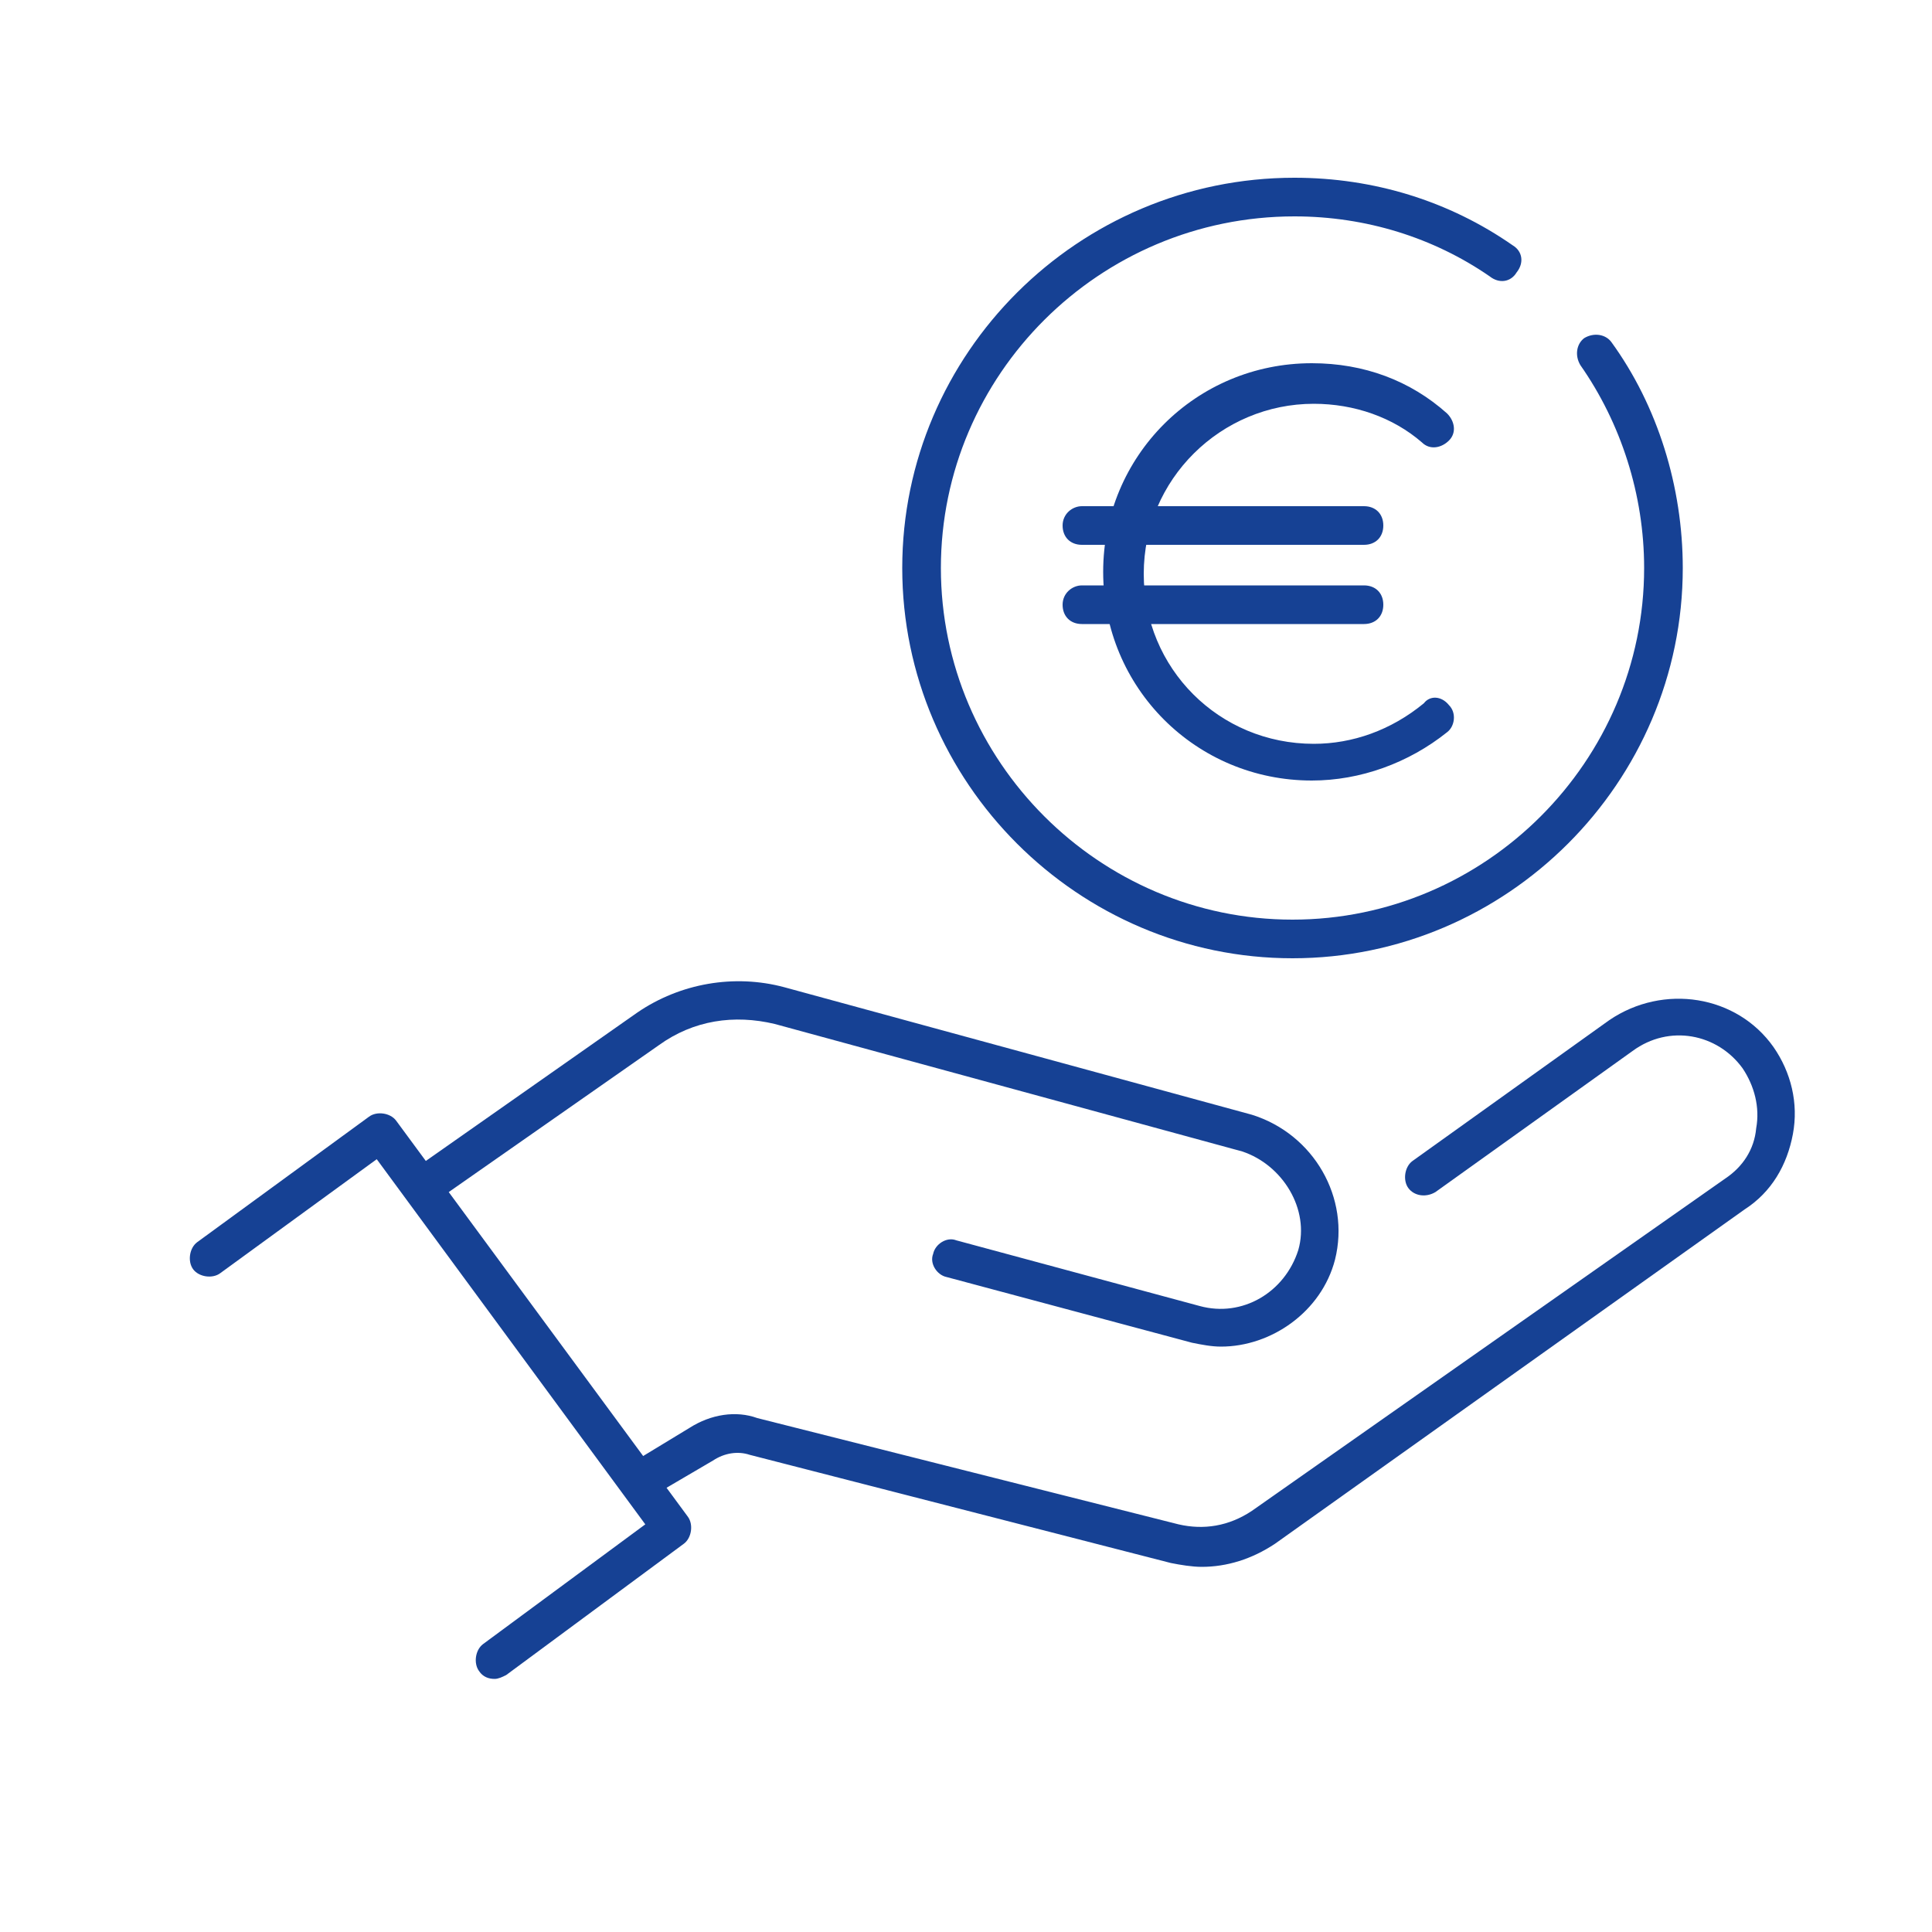 <?xml version="1.0" encoding="UTF-8"?>
<svg xmlns="http://www.w3.org/2000/svg" xmlns:xlink="http://www.w3.org/1999/xlink" version="1.1" id="Ebene_1" x="0px" y="0px" viewBox="0 0 100 100" style="enable-background:new 0 0 100 100;" xml:space="preserve">
<style type="text/css">
	.st0{display:none;}
	
		.st1{display:inline;fill:none;stroke:#164194;stroke-width:2.01;stroke-linecap:round;stroke-linejoin:round;stroke-miterlimit:10;}
	.st2{display:inline;}
	.st3{fill:none;stroke:#164194;stroke-width:2.01;stroke-linecap:round;stroke-linejoin:round;stroke-miterlimit:10;}
	
		.st4{display:inline;fill:none;stroke:#000000;stroke-width:2.01;stroke-linecap:round;stroke-linejoin:round;stroke-miterlimit:10;}
	.st5{fill:#164194;}
</style>
<g id="Ebene_5" class="st0">
</g>
<g id="Geld_2" class="st0">
	<path class="st1" d="M45.6,65.1h-7.1l-20.8-14c-2.4-1.6-5.6-1-7.2,1.4l0,0c-1.6,2.4-1,5.6,1.4,7.2l22.8,15.4c1,0.6,2.1,1,3.2,1   h23.5c1.7,0,3.3,0.7,4.5,1.9l4.2,3.9"></path>
	<path class="st1" d="M21.1,53.4c0.1-0.6,0.4-1.2,0.8-1.8l0,0c1.6-2.4,4.9-3,7.2-1.4l9.4,6.4"></path>
	<path class="st1" d="M31.2,51.6c0.1-0.1,0.1-0.2,0.2-0.3l0,0c1.6-2.4,4.9-3,7.2-1.4l4.2,2.9"></path>
	<path class="st1" d="M40,50.6c1.7-1.6,4.4-1.8,6.4-0.5l3.5,2.4"></path>
	<path class="st1" d="M60.4,65.1H44.7c-3.5,0-6.3-2.8-6.3-6.3l0,0c0-3.5,2.8-6.3,6.3-6.3h24.6c2.2,0,4.4,0.8,6,2.4l11.5,10.8"></path>
	<path class="st1" d="M63,18.6c1.9,2.7,3.1,6,3.1,9.6c0,9.1-7.4,16.5-16.5,16.5S33,37.3,33,28.2s7.4-16.5,16.5-16.5   c3.4,0,6.6,1,9.2,2.8"></path>
	<g class="st2">
		<path class="st3" d="M56.2,35.7c-1.7,1.4-3.9,2.3-6.3,2.3c-5.4,0-9.8-4.4-9.8-9.8s4.4-9.8,9.8-9.8c2.4,0,4.6,0.8,6.3,2.3"></path>
		<line class="st3" x1="38" y1="25.8" x2="52.6" y2="25.8"></line>
		<line class="st3" x1="38" y1="29.9" x2="52.6" y2="29.9"></line>
	</g>
	<polyline class="st1" points="93.1,66.9 89.5,63.4 67.6,85.3 73.3,91  "></polyline>
	<path class="st4" d="M83.4,74.4"></path>
	<path class="st4" d="M67.5,59.5"></path>
</g>
<g id="Geld">
	<path class="st5" d="M66.9,49.6c-11.1,0-20.2-9.1-20.2-20.2S55.8,9.2,67,9.2c4.1,0,8,1.2,11.3,3.5c0.5,0.3,0.6,0.9,0.2,1.4   c-0.3,0.5-0.9,0.6-1.4,0.2c-2.9-2-6.4-3.1-10.1-3.1c-10.1,0-18.3,8.2-18.3,18.2s8.2,18.2,18.2,18.2c10,0,18.2-8.2,18.2-18.2   c0-3.8-1.2-7.5-3.3-10.5c-0.3-0.5-0.2-1.1,0.2-1.4c0.5-0.3,1.1-0.2,1.4,0.2c2.4,3.3,3.7,7.5,3.7,11.7C87.1,40.5,78,49.6,66.9,49.6z   "></path>
	<path class="st5" d="M62.2,81.1c-0.5,0-1.1-0.1-1.6-0.2l-21.8-5.6c-0.6-0.2-1.3-0.1-1.9,0.3L34,77.3c-0.5,0.3-1.1,0.1-1.4-0.3   c-0.3-0.5-0.1-1.1,0.3-1.4l2.8-1.7c1.1-0.7,2.4-0.9,3.5-0.5L61,78.9c1.3,0.3,2.6,0.1,3.8-0.7l24.5-17.2c0.9-0.6,1.5-1.5,1.6-2.6   c0.2-1.1-0.1-2.2-0.7-3.1c-1.3-1.8-3.8-2.3-5.7-0.9l-10.2,7.3c-0.5,0.3-1.1,0.2-1.4-0.2s-0.2-1.1,0.2-1.4l10.2-7.3   c2.8-1.9,6.6-1.3,8.5,1.4c0.9,1.3,1.3,2.9,1,4.5c-0.3,1.6-1.1,3-2.5,3.9L66,79.9C64.8,80.7,63.5,81.1,62.2,81.1z"></path>
	<path class="st5" d="M63.2,69.7c-0.5,0-1-0.1-1.5-0.2L49,66.1c-0.5-0.1-0.9-0.7-0.7-1.2c0.1-0.5,0.7-0.9,1.2-0.7l12.6,3.4   c2.2,0.6,4.4-0.7,5.1-2.9c0.6-2.1-0.8-4.4-2.9-5.1L40.1,53c-2.1-0.5-4.2-0.2-6,1.1l-11.3,7.9c-0.5,0.3-1.1,0.2-1.4-0.2   c-0.3-0.5-0.2-1.1,0.2-1.4L33,52.4c2.2-1.5,5-2,7.6-1.3l24.2,6.6c3.2,1,5.1,4.3,4.3,7.5C68.4,67.9,65.8,69.7,63.2,69.7z"></path>
	<path class="st5" d="M25.6,86.9c-0.3,0-0.6-0.1-0.8-0.4c-0.3-0.4-0.2-1.1,0.2-1.4l8.4-6.2L19.5,60l-8.1,5.9   c-0.4,0.3-1.1,0.2-1.4-0.2c-0.3-0.4-0.2-1.1,0.2-1.4l8.9-6.5c0.4-0.3,1.1-0.2,1.4,0.2l15.1,20.5c0.3,0.4,0.2,1.1-0.2,1.4l-9.2,6.8   C26,86.8,25.8,86.9,25.6,86.9z"></path>
	<g>
		<path class="st5" d="M67.9,40.4c-6,0-10.8-4.8-10.8-10.8s4.8-10.8,10.8-10.8c2.7,0,5.1,0.9,7,2.6c0.4,0.4,0.5,1,0.1,1.4    c-0.4,0.4-1,0.5-1.4,0.1c-1.5-1.3-3.5-2-5.6-2c-4.8,0-8.8,3.9-8.8,8.8s3.9,8.8,8.8,8.8c2,0,4-0.7,5.7-2.1C74,36,74.6,36,75,36.5    c0.4,0.4,0.3,1.1-0.1,1.4C72.9,39.5,70.4,40.4,67.9,40.4z"></path>
		<path class="st5" d="M70.6,28.2H56c-0.6,0-1-0.4-1-1s0.5-1,1-1h14.6c0.6,0,1,0.4,1,1S71.2,28.2,70.6,28.2z"></path>
		<path class="st5" d="M70.6,32.3H56c-0.6,0-1-0.4-1-1s0.5-1,1-1h14.6c0.6,0,1,0.4,1,1S71.2,32.3,70.6,32.3z"></path>
	</g>
</g>
</svg>
